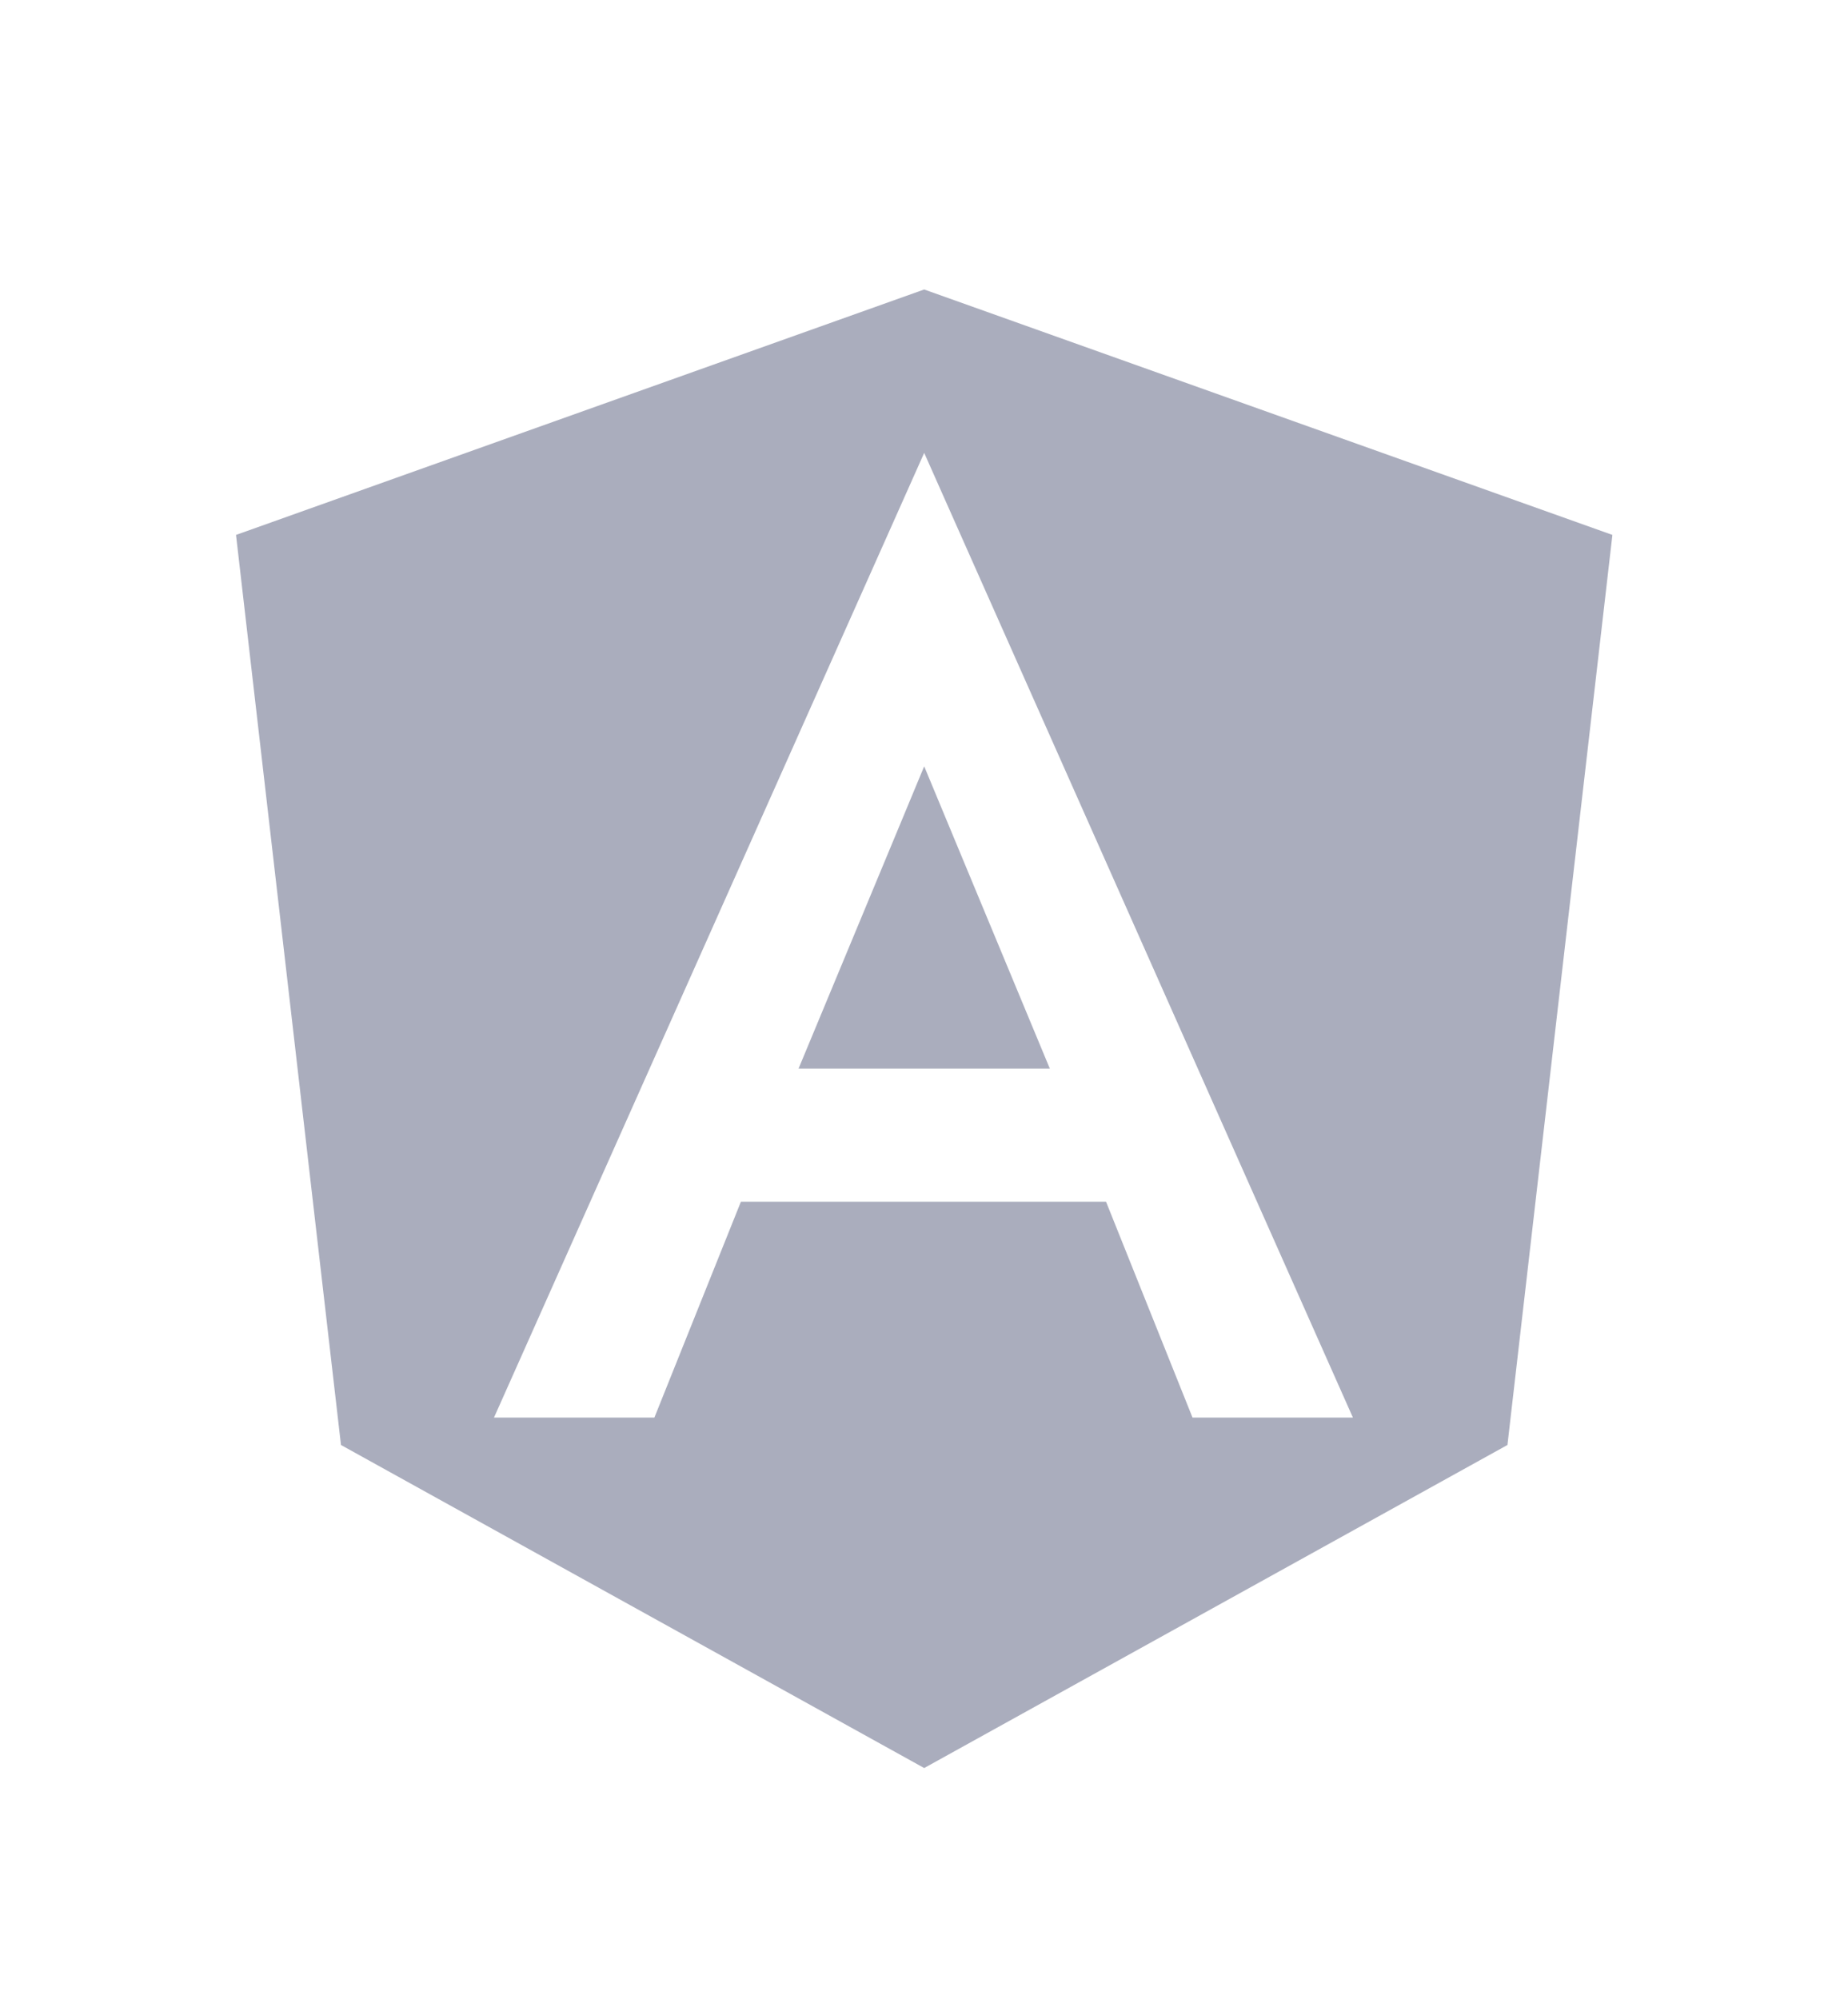 <?xml version="1.0" encoding="utf-8"?>
<svg xmlns="http://www.w3.org/2000/svg" fill="none" height="100%" overflow="visible" preserveAspectRatio="none" style="display: block;" viewBox="0 0 49 53" width="100%">
<g clip-path="url(#clip0_0_51356)" id="Angular.svg">
<g id="0bf775b6-4490-4aaa-af42-a7f3dfd47a20.svg fill">
<g id="0bf775b6-4490-4aaa-af42-a7f3dfd47a20.svg">
<path clip-rule="evenodd" d="M6.258 14.182L24.505 7.675L42.753 14.182L39.97 38.31L24.505 46.875L9.041 38.31L6.258 14.182ZM13.098 37.584L24.505 12.007L35.873 37.584H31.62L29.327 31.861H19.645L17.351 37.584H13.098ZM24.505 20.317L21.173 28.333H27.837L24.505 20.317Z" fill="#AAADBD" fill-rule="evenodd" id="Vector"/>
</g>
</g>
</g>
<defs>
<clipPath id="clip0_0_51356">
<rect fill="white" height="52.59" width="49"/>
</clipPath>
</defs>
</svg>